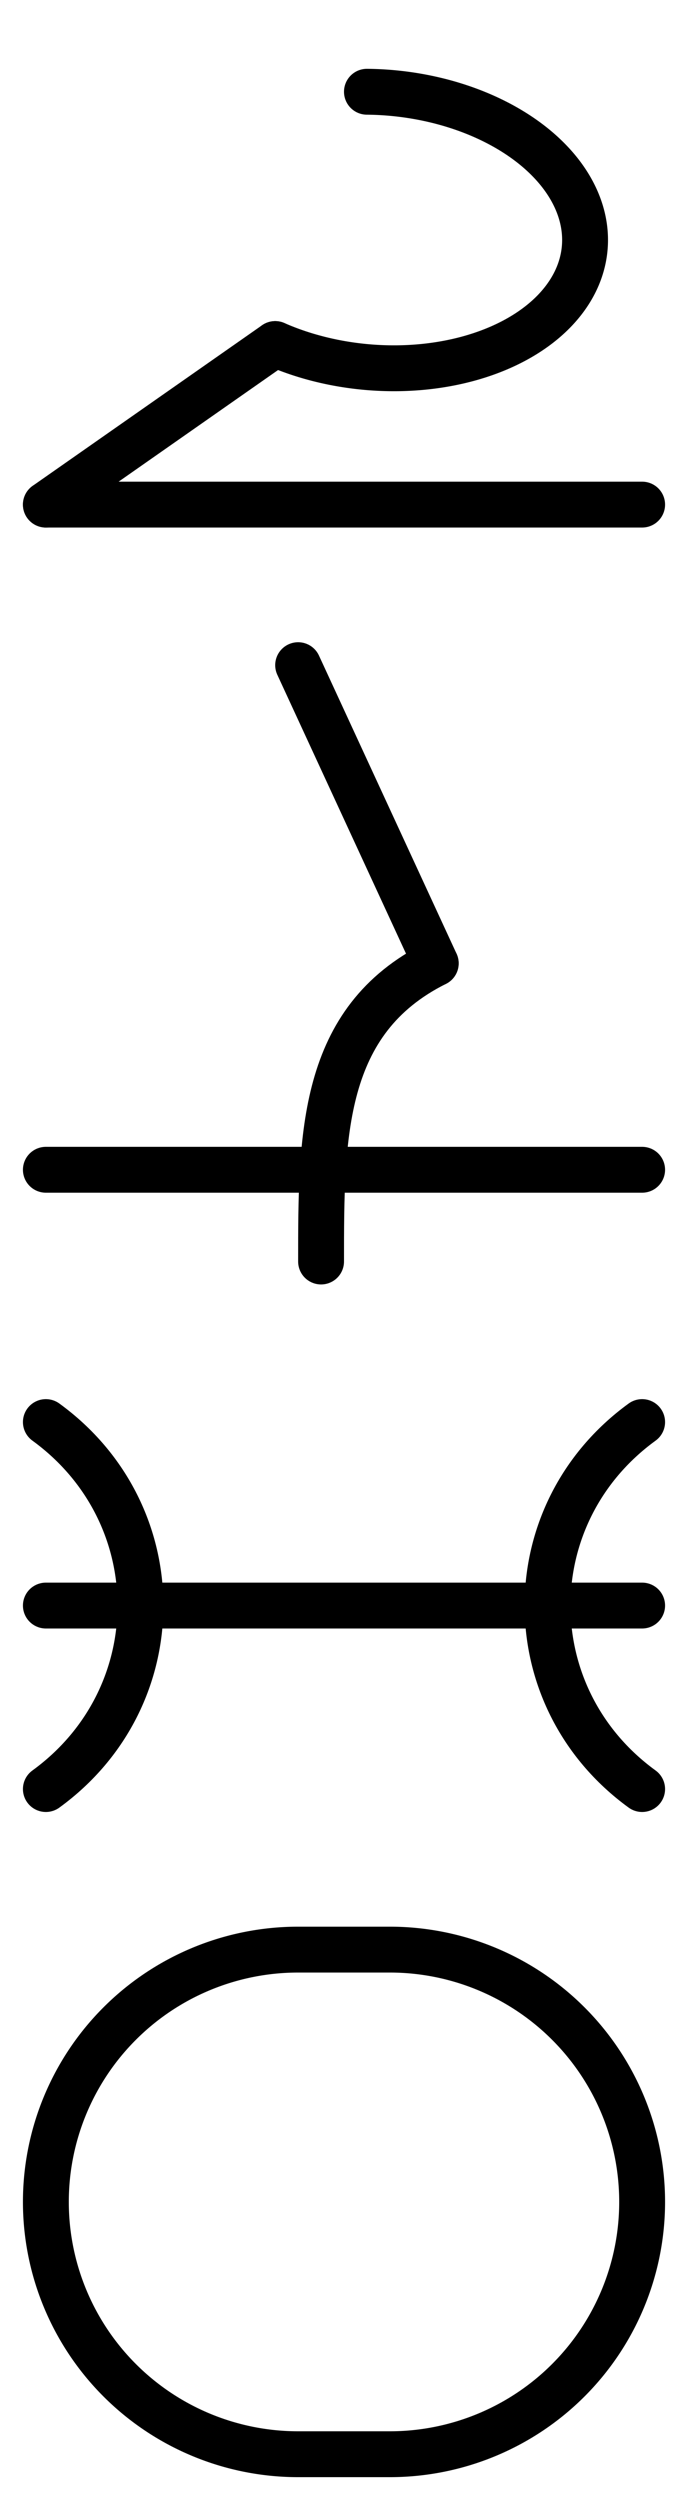 <svg
    viewBox="0 0 600 2180"
    stroke="black"
    stroke-width="40"
    stroke-linecap="round"
    fill="none"
    xmlns="http://www.w3.org/2000/svg"
>
    <g transform="translate(0, 0)">
        <path d="M 240,300 A 180 120 5 1 0 320 80" />
        <line x1="40" y1="440" x2="240" y2="300" />
        <line x1="40" y1="440" x2="560" y2="440" />
    </g>
    <g transform="translate(0, 540)">
        <line x1="260" y1="40" x2="380" y2="300" />
        <path d="M 380 300 C 280 350, 280 450, 280 560" />
        <line x1="40" y1="480" x2="560" y2="480" />
    </g>
    <g transform="translate(0, 1200)">
        <path d="M 40 40 C 150 120, 150 280, 40 360" />
        <path d="M 560 40 C 450 120, 450 280, 560 360" />
        <line x1="40" y1="200" x2="560" y2="200" />
    </g>
    <g transform="translate(0, 1660)">
        <path d="M 260 480 A 220 220 0 0 1 260 40 H 340 A 220 220 0 0 1 340 480 H 260" />
    </g>
</svg>
